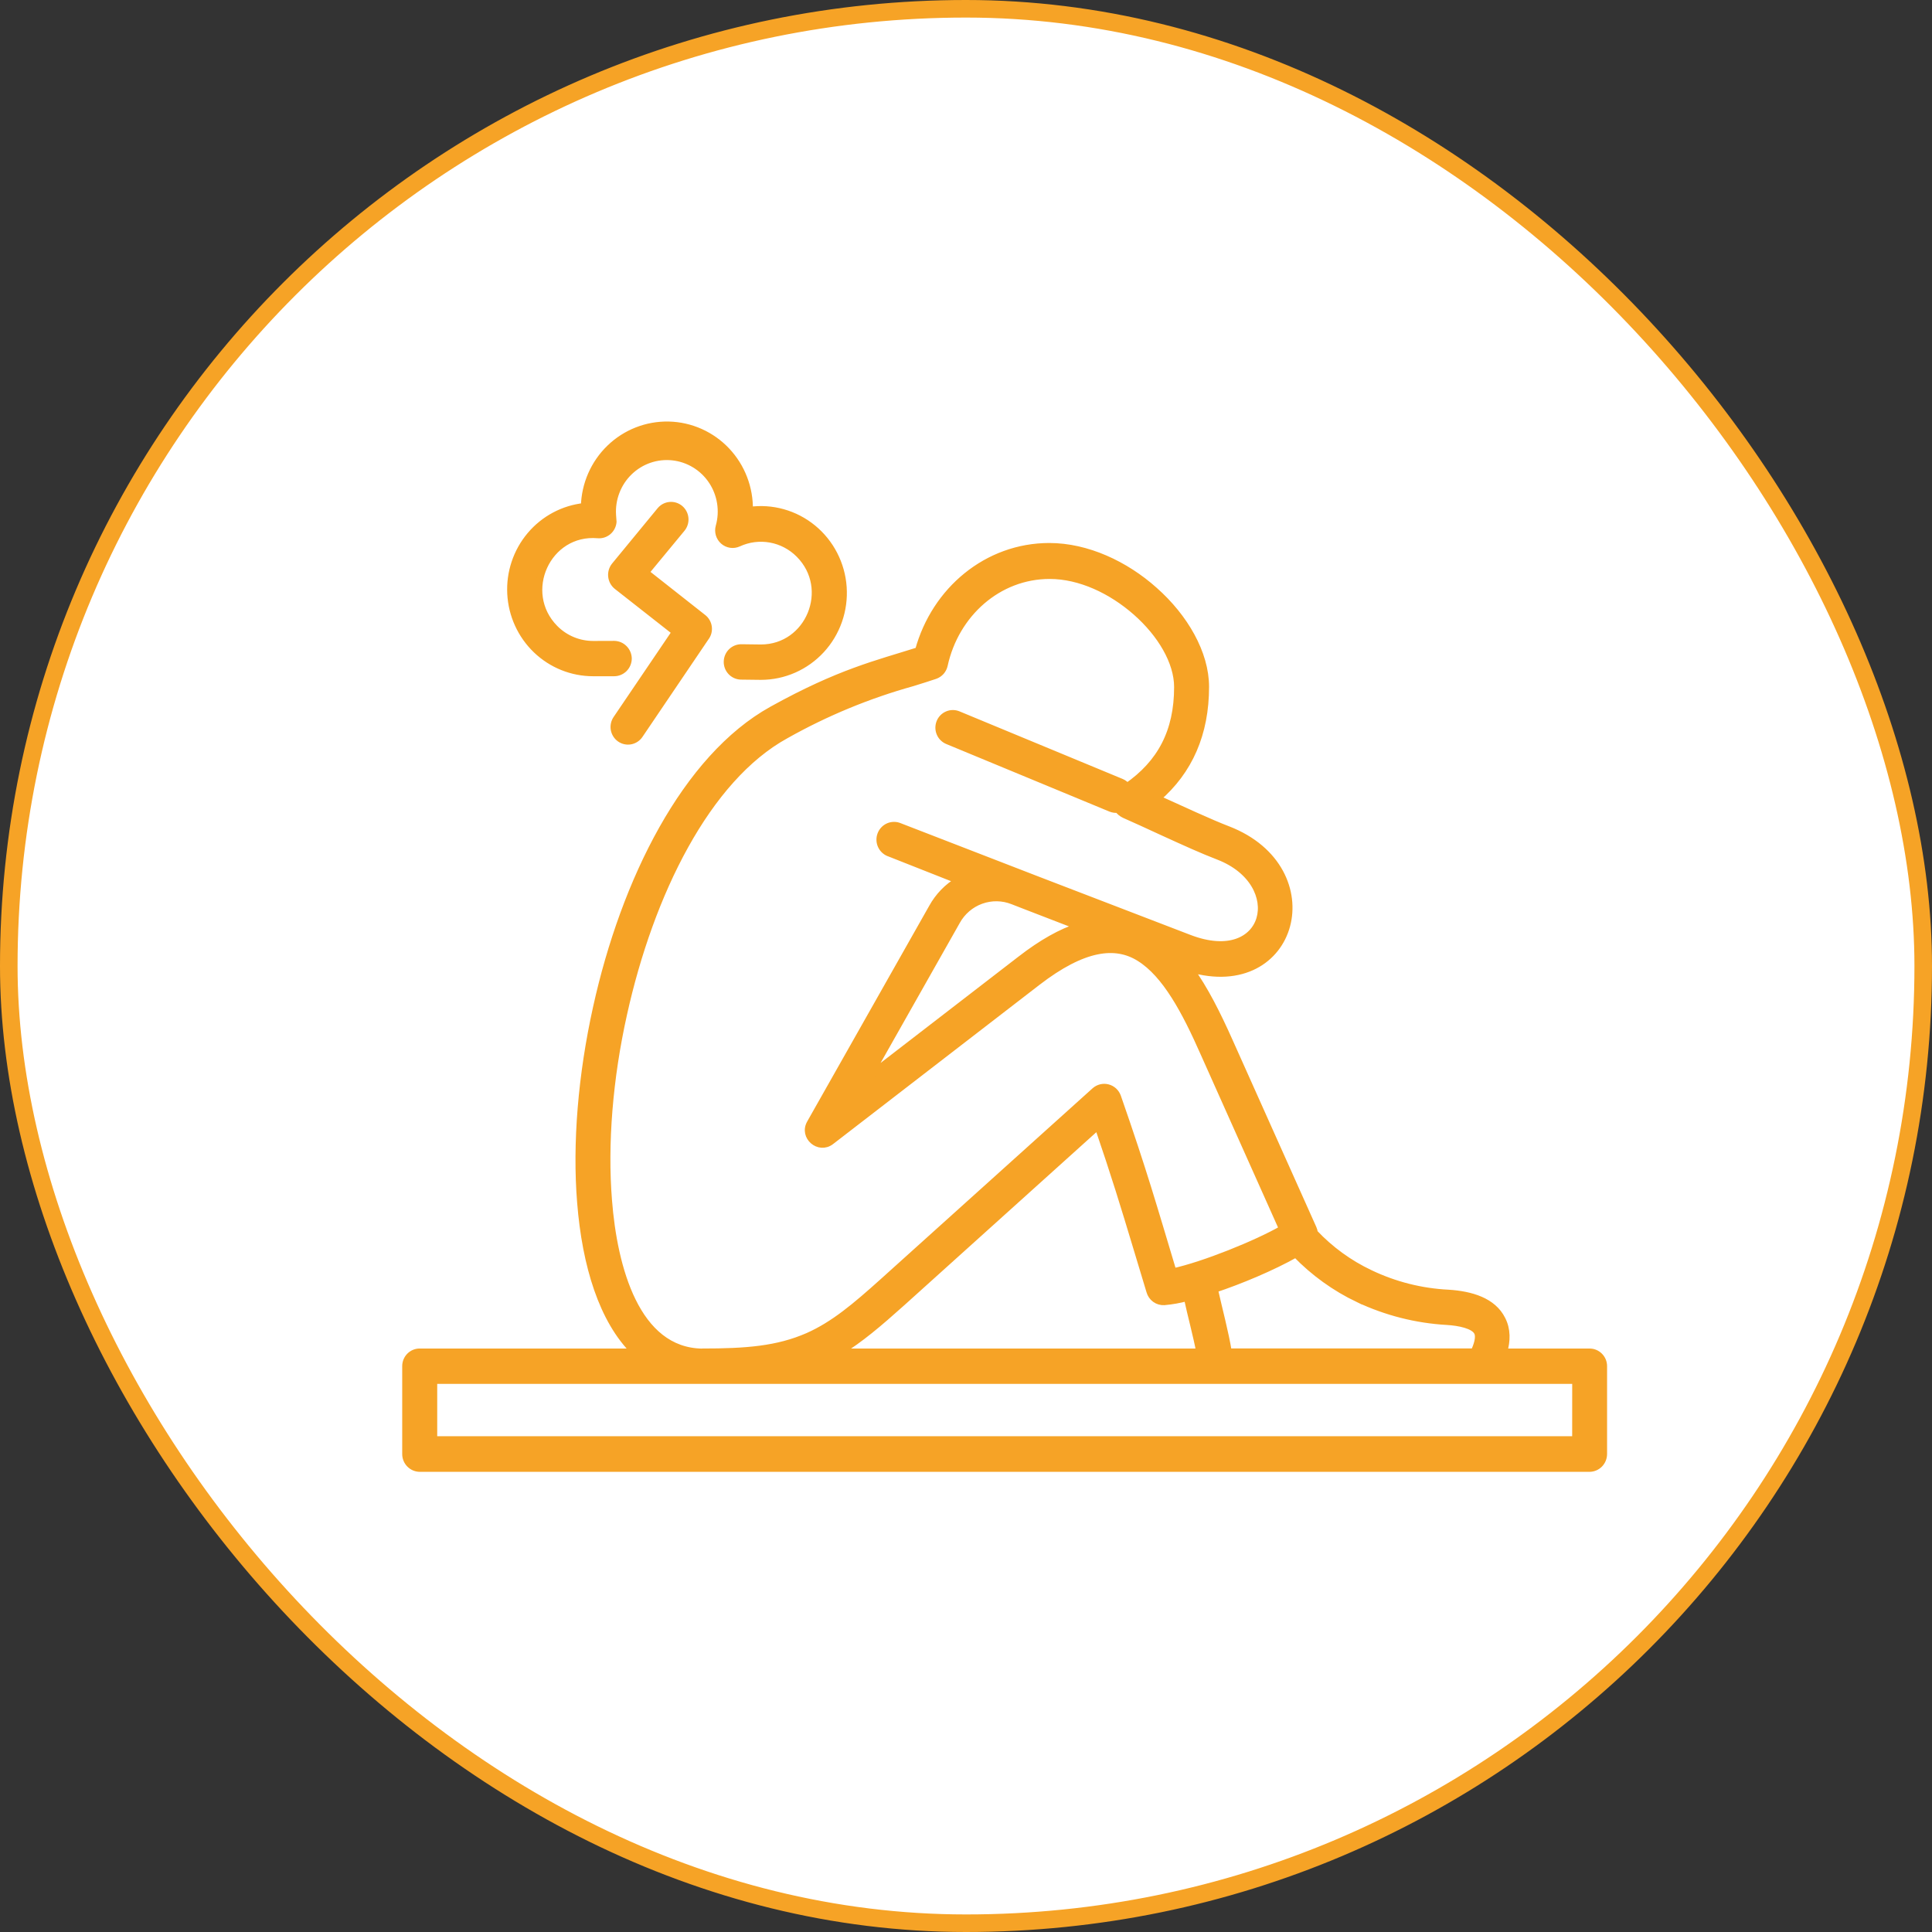 <svg width="110" height="110" viewBox="0 0 110 110" fill="none" xmlns="http://www.w3.org/2000/svg">
<rect x="0" y="0" width="110" height="110" fill="#333333" stroke="none"/>
<rect x="0.5" y="0.5" width="109" height="109" rx="54.5" fill="white" stroke="#F6A326"/>
<path d="M23.905 76.979H36.142C34.301 75.172 33.345 72.041 33.06 68.468C32.786 65.103 33.114 61.199 33.961 57.379C35.556 50.137 39.035 43.144 43.96 40.413C47.811 38.278 49.907 37.805 52.295 37.048C53.237 33.6 56.212 31.116 59.744 31.116C61.886 31.116 64.069 32.138 65.72 33.614C67.452 35.144 68.639 37.2 68.639 39.103C68.639 41.765 67.712 43.889 65.883 45.462C67.316 46.11 68.912 46.855 69.922 47.24C75.707 49.489 73.755 56.913 67.739 55.144C68.584 56.302 69.308 57.752 70.003 59.31L74.764 69.944C74.8 70.024 74.823 70.109 74.832 70.195C75.737 71.155 76.811 71.936 77.998 72.498C79.397 73.168 80.913 73.553 82.459 73.629C83.769 73.712 84.996 74.083 85.515 75.118C85.816 75.698 85.802 76.346 85.611 76.98H90.495C90.6 76.979 90.704 76.998 90.802 77.038C90.899 77.078 90.987 77.136 91.062 77.211C91.137 77.285 91.197 77.374 91.238 77.471C91.278 77.569 91.3 77.674 91.3 77.78V82.787C91.299 83.003 91.214 83.209 91.064 83.362C90.913 83.514 90.708 83.6 90.495 83.6H23.905C23.692 83.6 23.487 83.514 23.336 83.362C23.185 83.21 23.1 83.003 23.1 82.787V77.779C23.1 77.673 23.122 77.568 23.162 77.47C23.203 77.372 23.263 77.283 23.337 77.209C23.412 77.135 23.501 77.076 23.599 77.036C23.696 76.997 23.8 76.977 23.905 76.979ZM39.99 76.979C42.486 76.979 44.274 76.841 46.006 76.082C47.466 75.434 48.694 74.4 50.29 72.965L62.342 62.11C62.44 62.023 62.558 61.962 62.684 61.931C62.811 61.9 62.943 61.901 63.069 61.934C63.196 61.967 63.312 62.03 63.409 62.118C63.505 62.207 63.579 62.318 63.624 62.441C65.124 66.745 65.656 68.648 66.789 72.414C68.534 72.037 71.564 70.814 73.023 69.972L68.551 59.972C67.487 57.559 66.368 55.462 64.88 54.538C63.514 53.682 61.688 53.889 59.056 55.919L47.308 64.981C46.626 65.505 45.699 64.706 46.135 63.947L53.08 51.671C53.434 51.029 53.952 50.495 54.58 50.126L50.667 48.581C50.562 48.548 50.465 48.494 50.382 48.422C50.299 48.351 50.231 48.262 50.183 48.163C50.135 48.064 50.107 47.956 50.102 47.845C50.096 47.735 50.113 47.625 50.152 47.521C50.19 47.417 50.249 47.323 50.325 47.243C50.4 47.163 50.492 47.1 50.592 47.057C50.693 47.015 50.801 46.993 50.911 46.994C51.02 46.995 51.128 47.019 51.228 47.063L59.018 50.078L67.708 53.417C72.223 55.154 73.37 50.299 69.373 48.754C68.445 48.396 67.572 48 66.112 47.333C65.402 47.003 64.585 46.63 64.024 46.383C63.877 46.314 63.749 46.21 63.652 46.078C63.513 46.094 63.372 46.075 63.242 46.023L53.952 42.176C53.855 42.136 53.767 42.077 53.693 42.003C53.618 41.929 53.559 41.84 53.519 41.743C53.478 41.646 53.457 41.541 53.456 41.435C53.456 41.33 53.476 41.225 53.515 41.127C53.554 41.029 53.612 40.941 53.686 40.865C53.759 40.79 53.847 40.73 53.943 40.69C54.039 40.648 54.142 40.627 54.247 40.626C54.352 40.626 54.455 40.646 54.552 40.686L63.842 44.535C63.97 44.589 64.083 44.675 64.17 44.786C66.079 43.462 67.049 41.669 67.049 39.117C67.049 37.682 66.093 36.083 64.688 34.846C63.283 33.609 61.496 32.763 59.763 32.763C56.829 32.763 54.401 34.943 53.76 37.867C53.731 38.002 53.668 38.128 53.578 38.232C53.487 38.335 53.371 38.414 53.242 38.46C52.846 38.598 52.423 38.722 51.946 38.874C49.435 39.573 47.016 40.573 44.74 41.854C40.239 44.321 37.018 50.887 35.504 57.729C34.685 61.397 34.385 65.141 34.645 68.35C34.944 72.184 36.213 76.928 39.979 76.984L39.99 76.979ZM47.78 76.979H68.308C68.144 76.082 67.804 74.843 67.599 73.875C67.17 73.993 66.731 74.071 66.288 74.11C66.105 74.121 65.924 74.068 65.775 73.96C65.626 73.852 65.518 73.696 65.469 73.517C65.266 72.855 64.978 71.903 64.724 71.047C63.987 68.606 63.495 66.978 62.514 64.109L51.354 74.165C50.044 75.337 48.967 76.261 47.779 76.979H47.78ZM89.715 78.593H24.693V81.972H89.713L89.715 78.593ZM34.979 36.689C35.19 36.694 35.39 36.782 35.537 36.934C35.685 37.085 35.769 37.289 35.771 37.501C35.767 37.715 35.681 37.919 35.531 38.069C35.38 38.218 35.177 38.302 34.966 38.302H33.764C32.563 38.301 31.407 37.834 30.536 36.998C29.665 36.161 29.144 35.019 29.081 33.806C29.018 32.593 29.418 31.401 30.198 30.477C30.978 29.553 32.079 28.967 33.273 28.839C33.302 27.58 33.825 26.384 34.726 25.514C35.627 24.644 36.834 24.172 38.079 24.201C39.325 24.231 40.508 24.759 41.368 25.67C42.228 26.581 42.695 27.801 42.666 29.06C43.304 28.969 43.954 29.012 44.575 29.186C45.196 29.36 45.775 29.661 46.276 30.071C46.776 30.48 47.188 30.99 47.486 31.568C47.784 32.145 47.961 32.779 48.006 33.429C48.051 34.079 47.963 34.731 47.748 35.345C47.533 35.959 47.195 36.522 46.756 36.998C46.316 37.474 45.785 37.854 45.194 38.114C44.603 38.374 43.965 38.508 43.321 38.508L42.162 38.494C41.953 38.482 41.757 38.389 41.616 38.233C41.474 38.077 41.399 37.871 41.407 37.66C41.414 37.448 41.502 37.248 41.654 37.102C41.806 36.956 42.008 36.877 42.217 36.88L43.321 36.894C46.077 36.894 47.455 33.514 45.504 31.556C45.059 31.107 44.488 30.806 43.869 30.694C43.249 30.582 42.611 30.664 42.039 30.928C41.901 30.991 41.748 31.013 41.598 30.991C41.448 30.969 41.307 30.904 41.193 30.804C41.078 30.704 40.994 30.573 40.95 30.426C40.907 30.279 40.906 30.123 40.948 29.976C41.071 29.537 41.097 29.076 41.025 28.626C40.953 28.176 40.785 27.747 40.532 27.369C40.279 26.991 39.947 26.674 39.561 26.44C39.174 26.205 38.741 26.059 38.292 26.011C37.844 25.963 37.39 26.015 36.963 26.162C36.537 26.31 36.147 26.55 35.822 26.866C35.496 27.182 35.243 27.566 35.08 27.991C34.916 28.416 34.847 28.872 34.876 29.328L34.904 29.715C34.885 29.927 34.784 30.123 34.623 30.26C34.462 30.397 34.254 30.464 34.044 30.446C31.152 30.194 29.556 33.728 31.589 35.783C31.875 36.072 32.216 36.301 32.591 36.457C32.965 36.613 33.367 36.693 33.772 36.693L34.979 36.689ZM37.598 29.061C37.734 28.898 37.928 28.796 38.138 28.778C38.348 28.759 38.556 28.826 38.718 28.963C38.879 29.1 38.98 29.297 38.998 29.509C39.016 29.721 38.95 29.932 38.815 30.095L36.752 32.592L40.026 35.171C40.11 35.236 40.179 35.316 40.231 35.408C40.284 35.501 40.317 35.602 40.33 35.708C40.343 35.813 40.334 35.92 40.306 36.022C40.277 36.124 40.228 36.219 40.163 36.302L36.412 41.846C36.353 41.934 36.277 42.008 36.19 42.065C36.102 42.123 36.004 42.162 35.901 42.182C35.799 42.201 35.693 42.2 35.591 42.178C35.489 42.156 35.392 42.114 35.306 42.054C35.22 41.994 35.146 41.918 35.09 41.829C35.033 41.74 34.994 41.642 34.974 41.538C34.956 41.434 34.957 41.327 34.979 41.224C35 41.121 35.042 41.023 35.101 40.936L38.456 35.984L35.128 33.371C35.044 33.304 34.974 33.22 34.922 33.125C34.871 33.031 34.838 32.926 34.827 32.818C34.815 32.711 34.825 32.602 34.855 32.498C34.886 32.394 34.936 32.297 35.004 32.213L37.598 29.061ZM77.34 73.958C76.012 73.323 74.806 72.455 73.779 71.393C72.442 72.146 70.628 72.91 69.141 73.403C69.389 74.519 69.768 75.926 69.932 76.975H83.93C84.093 76.629 84.27 76.133 84.12 75.844C83.916 75.445 83.07 75.279 82.388 75.238C80.64 75.139 78.927 74.703 77.34 73.955V73.958ZM58.485 51.613L57.667 51.295C57.085 51.064 56.441 51.054 55.853 51.267C55.265 51.48 54.774 51.902 54.47 52.453L49.476 61.282L58.098 54.633C59.325 53.681 60.417 53.075 61.428 52.749L58.485 51.613Z" fill="#F6A326" stroke="#F6A326" stroke-width="0.4"/>
</svg>
